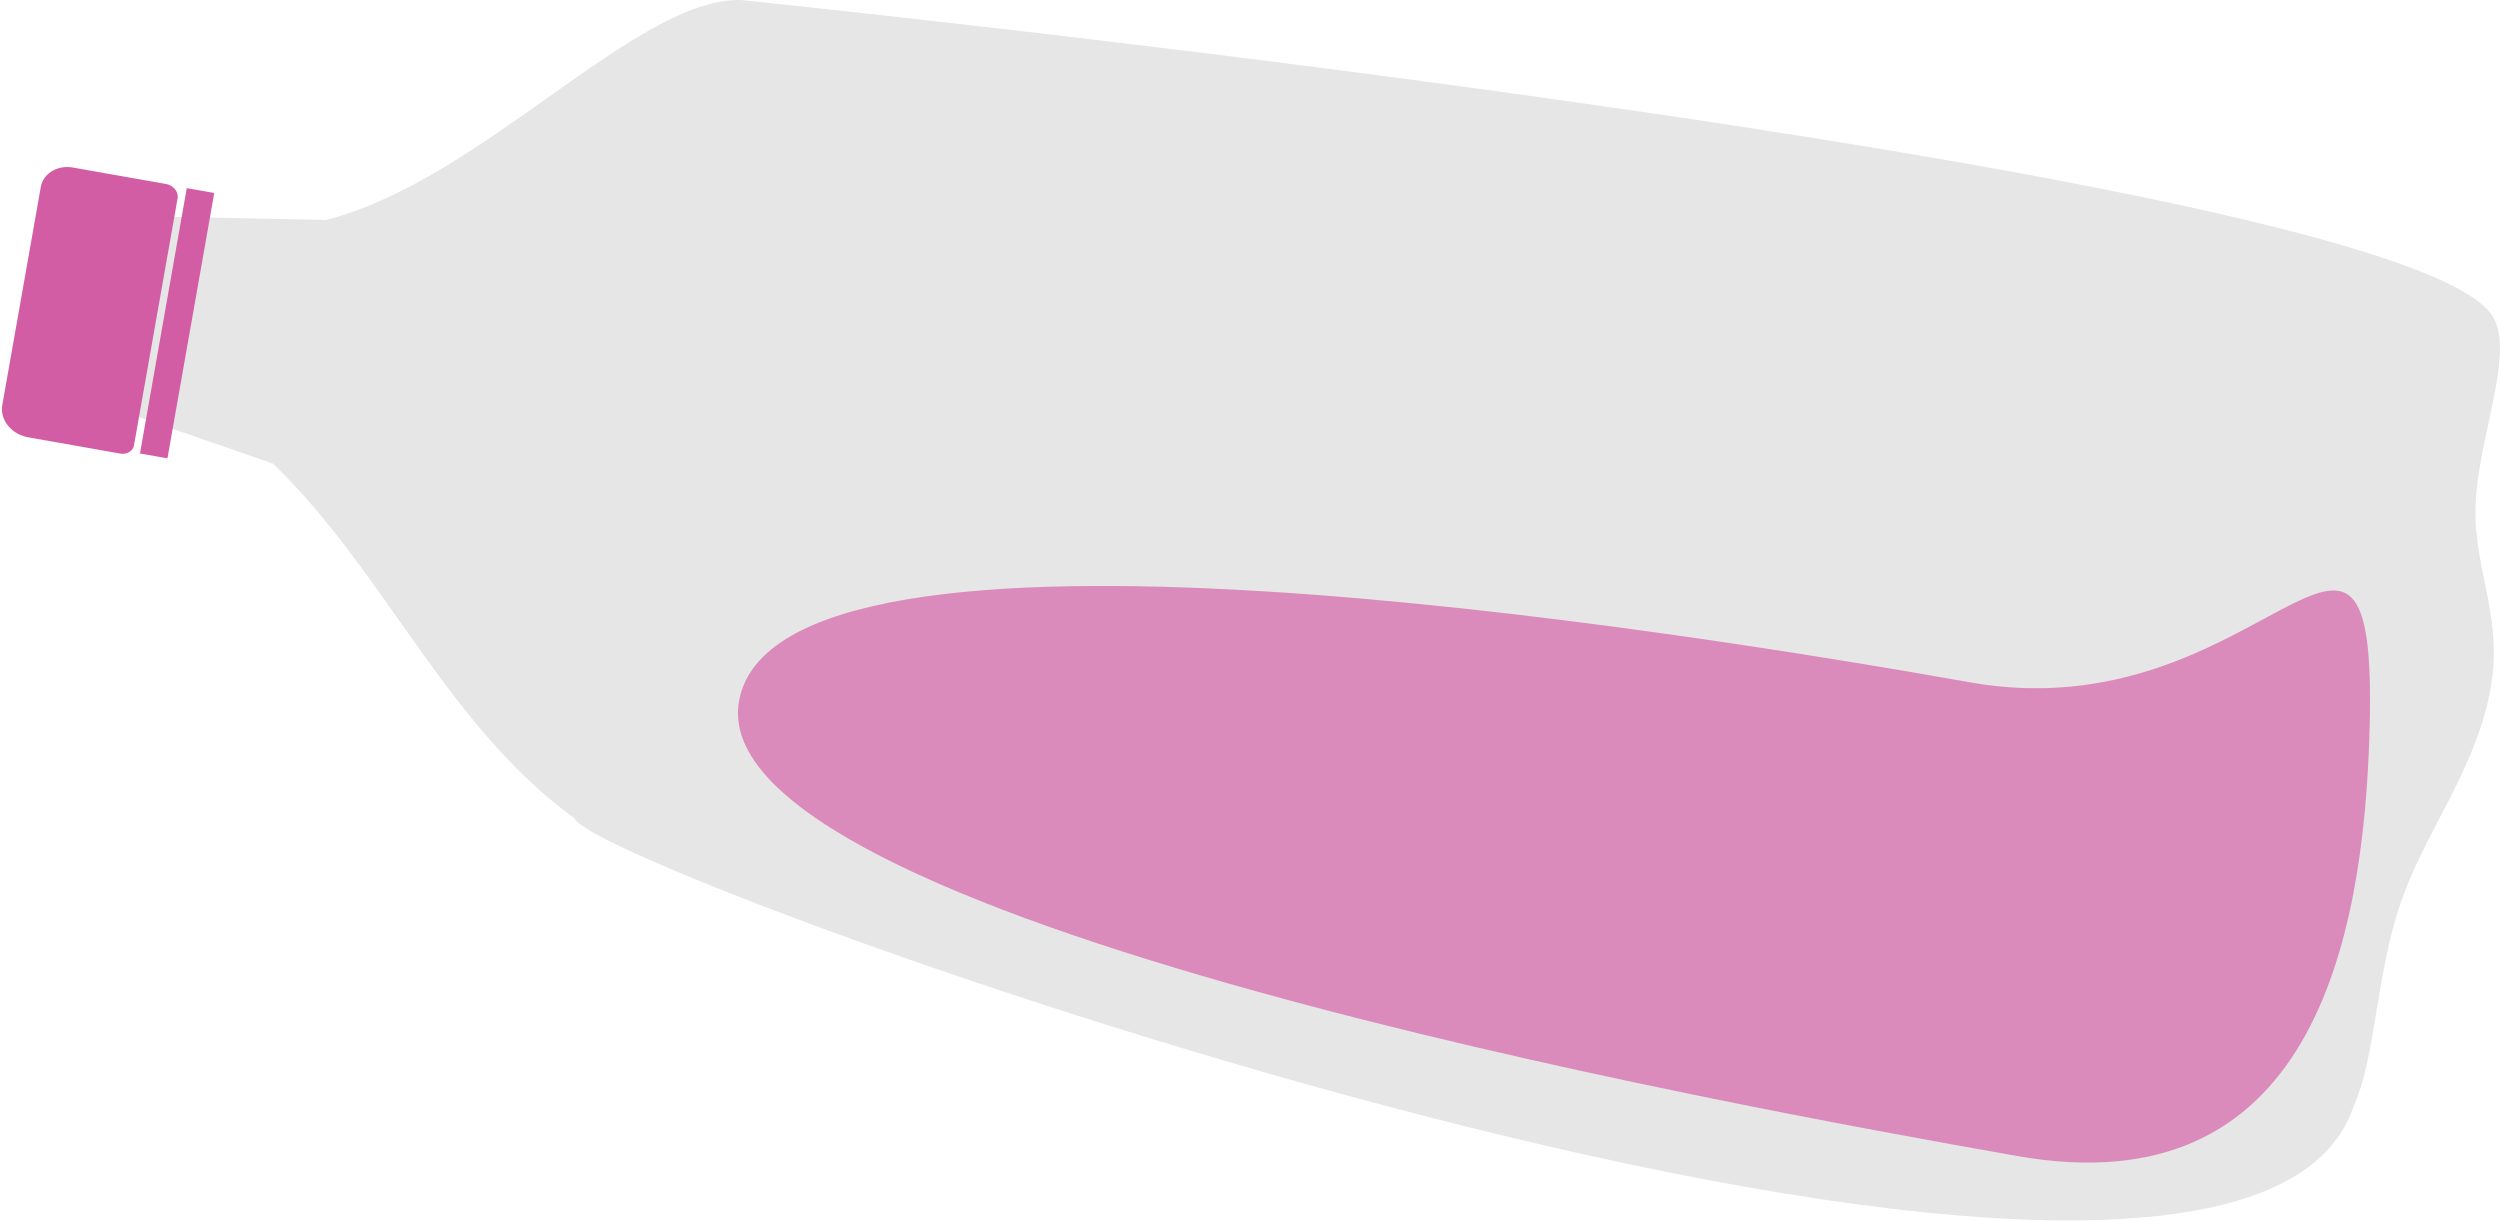 <?xml version="1.0" encoding="UTF-8" standalone="no"?>
<!-- Created with Inkscape (http://www.inkscape.org/) -->

<svg
   width="52.121mm"
   height="25.446mm"
   viewBox="0 0 52.121 25.446"
   version="1.1"
   id="svg1"
   inkscape:export-filename="turtle.svg"
   inkscape:export-xdpi="96"
   inkscape:export-ydpi="96"
   sodipodi:docname="bottle.svg"
   inkscape:version="1.3 (0e150ed6c4, 2023-07-21)"
   xmlns:inkscape="http://www.inkscape.org/namespaces/inkscape"
   xmlns:sodipodi="http://sodipodi.sourceforge.net/DTD/sodipodi-0.dtd"
   xmlns="http://www.w3.org/2000/svg"
   xmlns:svg="http://www.w3.org/2000/svg">
  <sodipodi:namedview
     id="namedview1"
     pagecolor="#ffffff"
     bordercolor="#000000"
     borderopacity="0.25"
     inkscape:showpageshadow="2"
     inkscape:pageopacity="0.0"
     inkscape:pagecheckerboard="0"
     inkscape:deskcolor="#d1d1d1"
     inkscape:document-units="mm"
     inkscape:zoom="7.5002041"
     inkscape:cx="115.79685"
     inkscape:cy="68.598133"
     inkscape:window-width="3240"
     inkscape:window-height="1596"
     inkscape:window-x="279"
     inkscape:window-y="266"
     inkscape:window-maximized="0"
     inkscape:current-layer="layer1" />
  <defs
     id="defs1">
    <inkscape:path-effect
       effect="fillet_chamfer"
       id="path-effect20"
       is_visible="true"
       lpeversion="1"
       nodesatellites_param="F,0,0,1,0,0.652,0,1 @ F,0,0,1,0,0.587,0,1 @ F,0,0,1,0,0.294,0,1 @ F,0,0,1,0,0.251,0,1"
       radius="0"
       unit="px"
       method="auto"
       mode="F"
       chamfer_steps="1"
       flexible="false"
       use_knot_distance="true"
       apply_no_radius="true"
       apply_with_radius="true"
       only_selected="false"
       hide_knots="false" />
  </defs>
  <g
     inkscape:label="Layer 1"
     inkscape:groupmode="layer"
     id="layer1"
     transform="translate(-83.456,-100.072)">
    <path
       id="rect19"
       style="fill:#cccccc;fill-opacity:0.496;stroke-width:0.265"
       d="m 95.437,117.137 c -2.702,-1.974 -3.931,-5.114 -6.285,-7.397 l -3.26,-1.132 0.736,-4.024 3.623,0.074 c 3.252,-0.824 6.458,-4.633 8.648,-4.586 0,0 34.668,3.546 36.53,6.601 0.465,0.764 -0.315,2.545 -0.362,3.938 -0.047,1.393 0.64,2.398 0.272,4.03 -0.369,1.632 -1.346,2.813 -1.846,4.292 -0.5,1.48 -0.524,3.259 -0.966,4.196 -2.47,7.47 -36.681,-4.874 -37.091,-5.994 z"
       sodipodi:nodetypes="ccccccsssssc" />
    <path
       id="rect20"
       style="fill:#d35da4;fill-opacity:1;stroke-width:0.265"
       d="m 98.647,76.741 5.281,0 a 0.587,0.587 45 0 1 0.587,0.587 v 1.968 a 0.294,0.294 135 0 1 -0.294,0.294 H 98.246 A 0.251,0.251 45 0 1 97.995,79.338 v -1.945 a 0.652,0.652 135 0 1 0.652,-0.652 z"
       inkscape:path-effect="#path-effect20"
       inkscape:original-d="m 97.995148,76.740662 h 6.519822 v 2.848465 h -6.519822 z"
       transform="matrix(0.152,-0.861,0.985,0.174,-7.08,180.097)" />
    <rect
       style="fill:#d35da4;fill-opacity:1;stroke-width:0.265"
       id="rect21"
       width="5.617"
       height="0.582"
       x="-92.864"
       y="104.081"
       transform="rotate(-80)" />
    <path
       id="path21"
       style="fill:#d873b0;fill-opacity:0.79;stroke-width:0.265"
       d="m 124.534,114.299 c 6.086,1.073 8.486,-5.459 8.326,0.917 -0.115,4.596 -1.264,10.031 -7.35,8.957 -6.086,-1.073 -27.446,-4.953 -26.647,-9.481 0.798,-4.528 19.586,-1.467 25.672,-0.394 z"
       sodipodi:nodetypes="sssss" />
  </g>
</svg>

